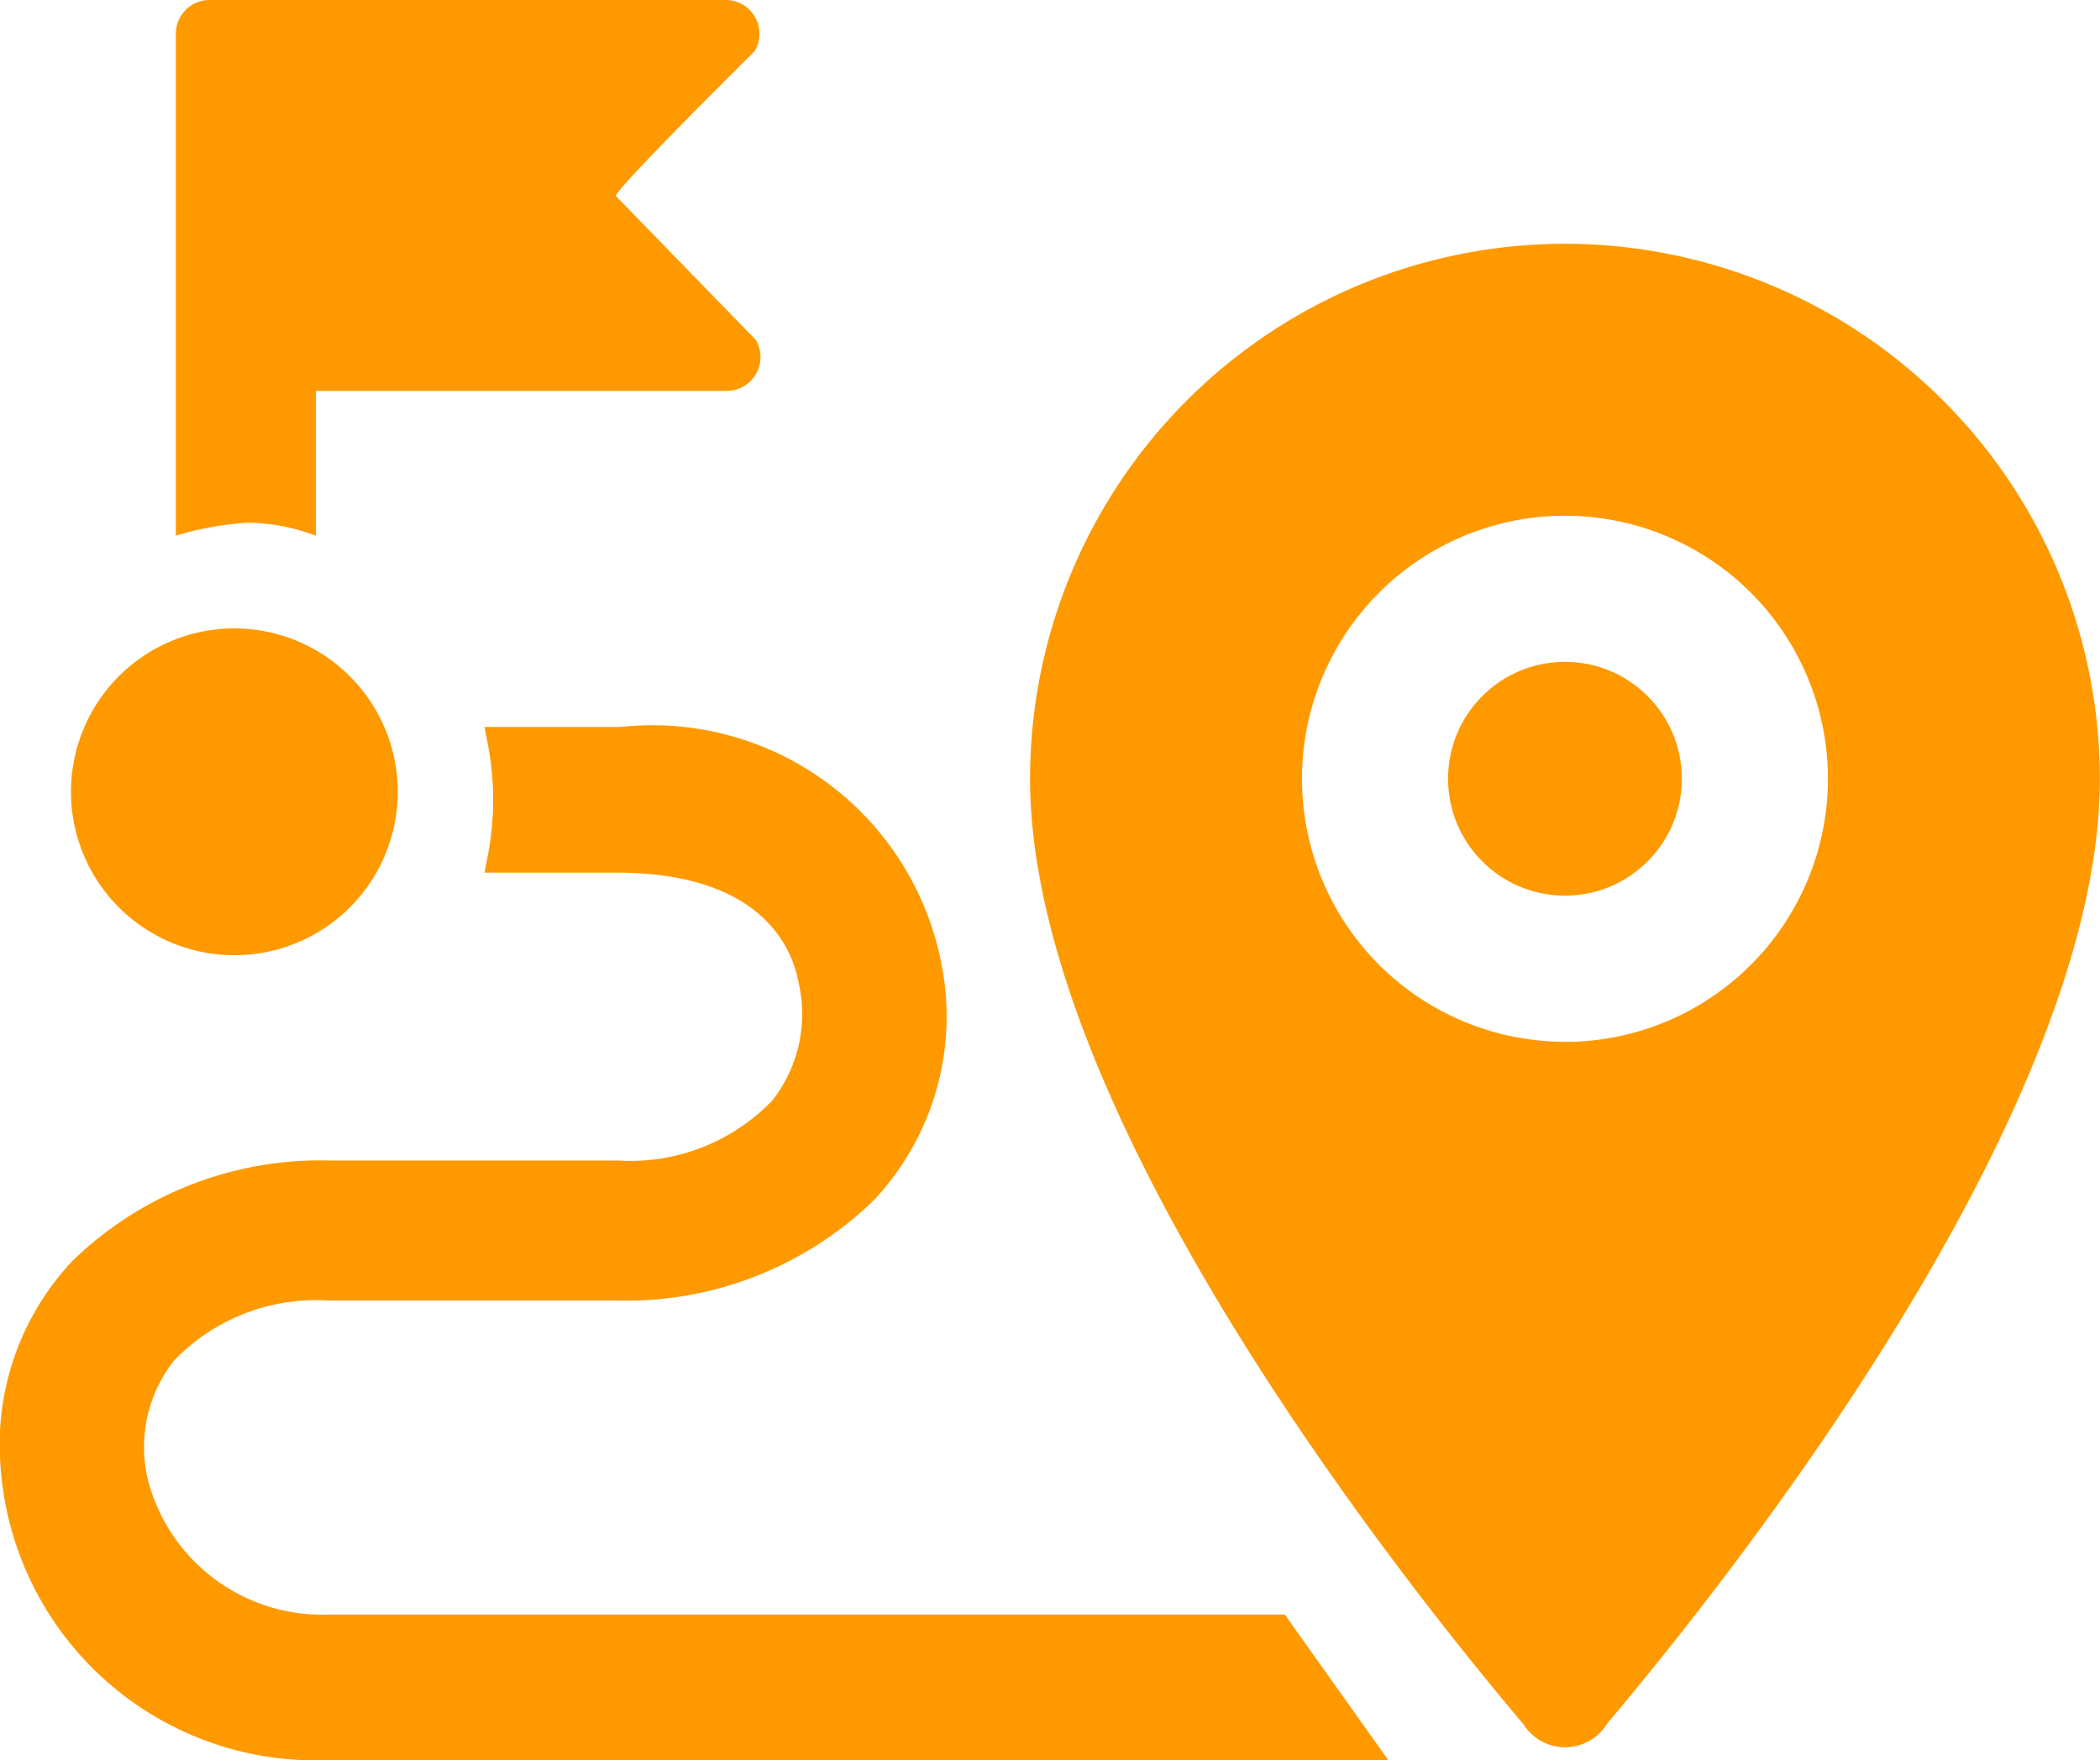 <svg xmlns="http://www.w3.org/2000/svg" width="14.318" height="12" viewBox="0 0 14.318 12">
  <g id="rotalarim" transform="translate(-852.062 -376.304)" opacity="0.998">
    <path id="Path_8945" data-name="Path 8945" d="M859,377.64c0-.051.945-.986.945-.986a.23.23,0,0,0-.2-.35H856.23a.23.23,0,0,0-.23.231v3.421a2.125,2.125,0,0,1,.5-.089,1.393,1.393,0,0,1,.455.089v-.987h2.8a.231.231,0,0,0,.2-.347Z" transform="translate(-2.739 0)" fill="#f90"/>
    <path id="Path_8946" data-name="Path 8946" d="M855.853,389.048" transform="translate(-2.636 -8.862)" fill="#f90"/>
    <path id="Path_8947" data-name="Path 8947" d="M854.284,399.618a2.153,2.153,0,0,1-2.219-2.013,1.826,1.826,0,0,1,.491-1.391,2.424,2.424,0,0,1,1.768-.684h1.955a1.344,1.344,0,0,0,1.049-.41.954.954,0,0,0,.177-.811c-.042-.223-.246-.742-1.24-.742h-.9l.021-.106a2.009,2.009,0,0,0,0-.78l-.021-.107h.927a2.008,2.008,0,0,1,2.219,1.835,1.828,1.828,0,0,1-.491,1.391,2.424,2.424,0,0,1-1.768.684h-1.955a1.343,1.343,0,0,0-1.049.41.954.954,0,0,0-.178.811,1.228,1.228,0,0,0,1.24.92h6.512l.706.993Z" transform="translate(0 -11.314)" fill="#f90"/>
    <g id="Group_3930" data-name="Group 3930" transform="translate(859.085 377.966)">
      <path id="Path_8948" data-name="Path 8948" d="M878.765,381.759a3.648,3.648,0,0,0-3.647,3.647c0,2.269,2.509,5.434,3.365,6.447a.335.335,0,0,0,.569-.005c.86-1.019,3.36-4.177,3.36-6.442A3.648,3.648,0,0,0,878.765,381.759Zm0,5.44a1.793,1.793,0,1,1,1.793-1.793A1.794,1.794,0,0,1,878.765,387.2Z" transform="translate(-875.118 -381.759)" fill="#f90"/>
      <circle id="Ellipse_619" data-name="Ellipse 619" cx="0.797" cy="0.797" r="0.797" transform="translate(2.85 2.85)" fill="#f90"/>
    </g>
    <path id="Path_8949" data-name="Path 8949" d="M854.766,390.367a1.114,1.114,0,1,0,1.114,1.114A1.115,1.115,0,0,0,854.766,390.367Z" transform="translate(-1.106 -9.779)" fill="#f90"/>
  </g>
</svg>
